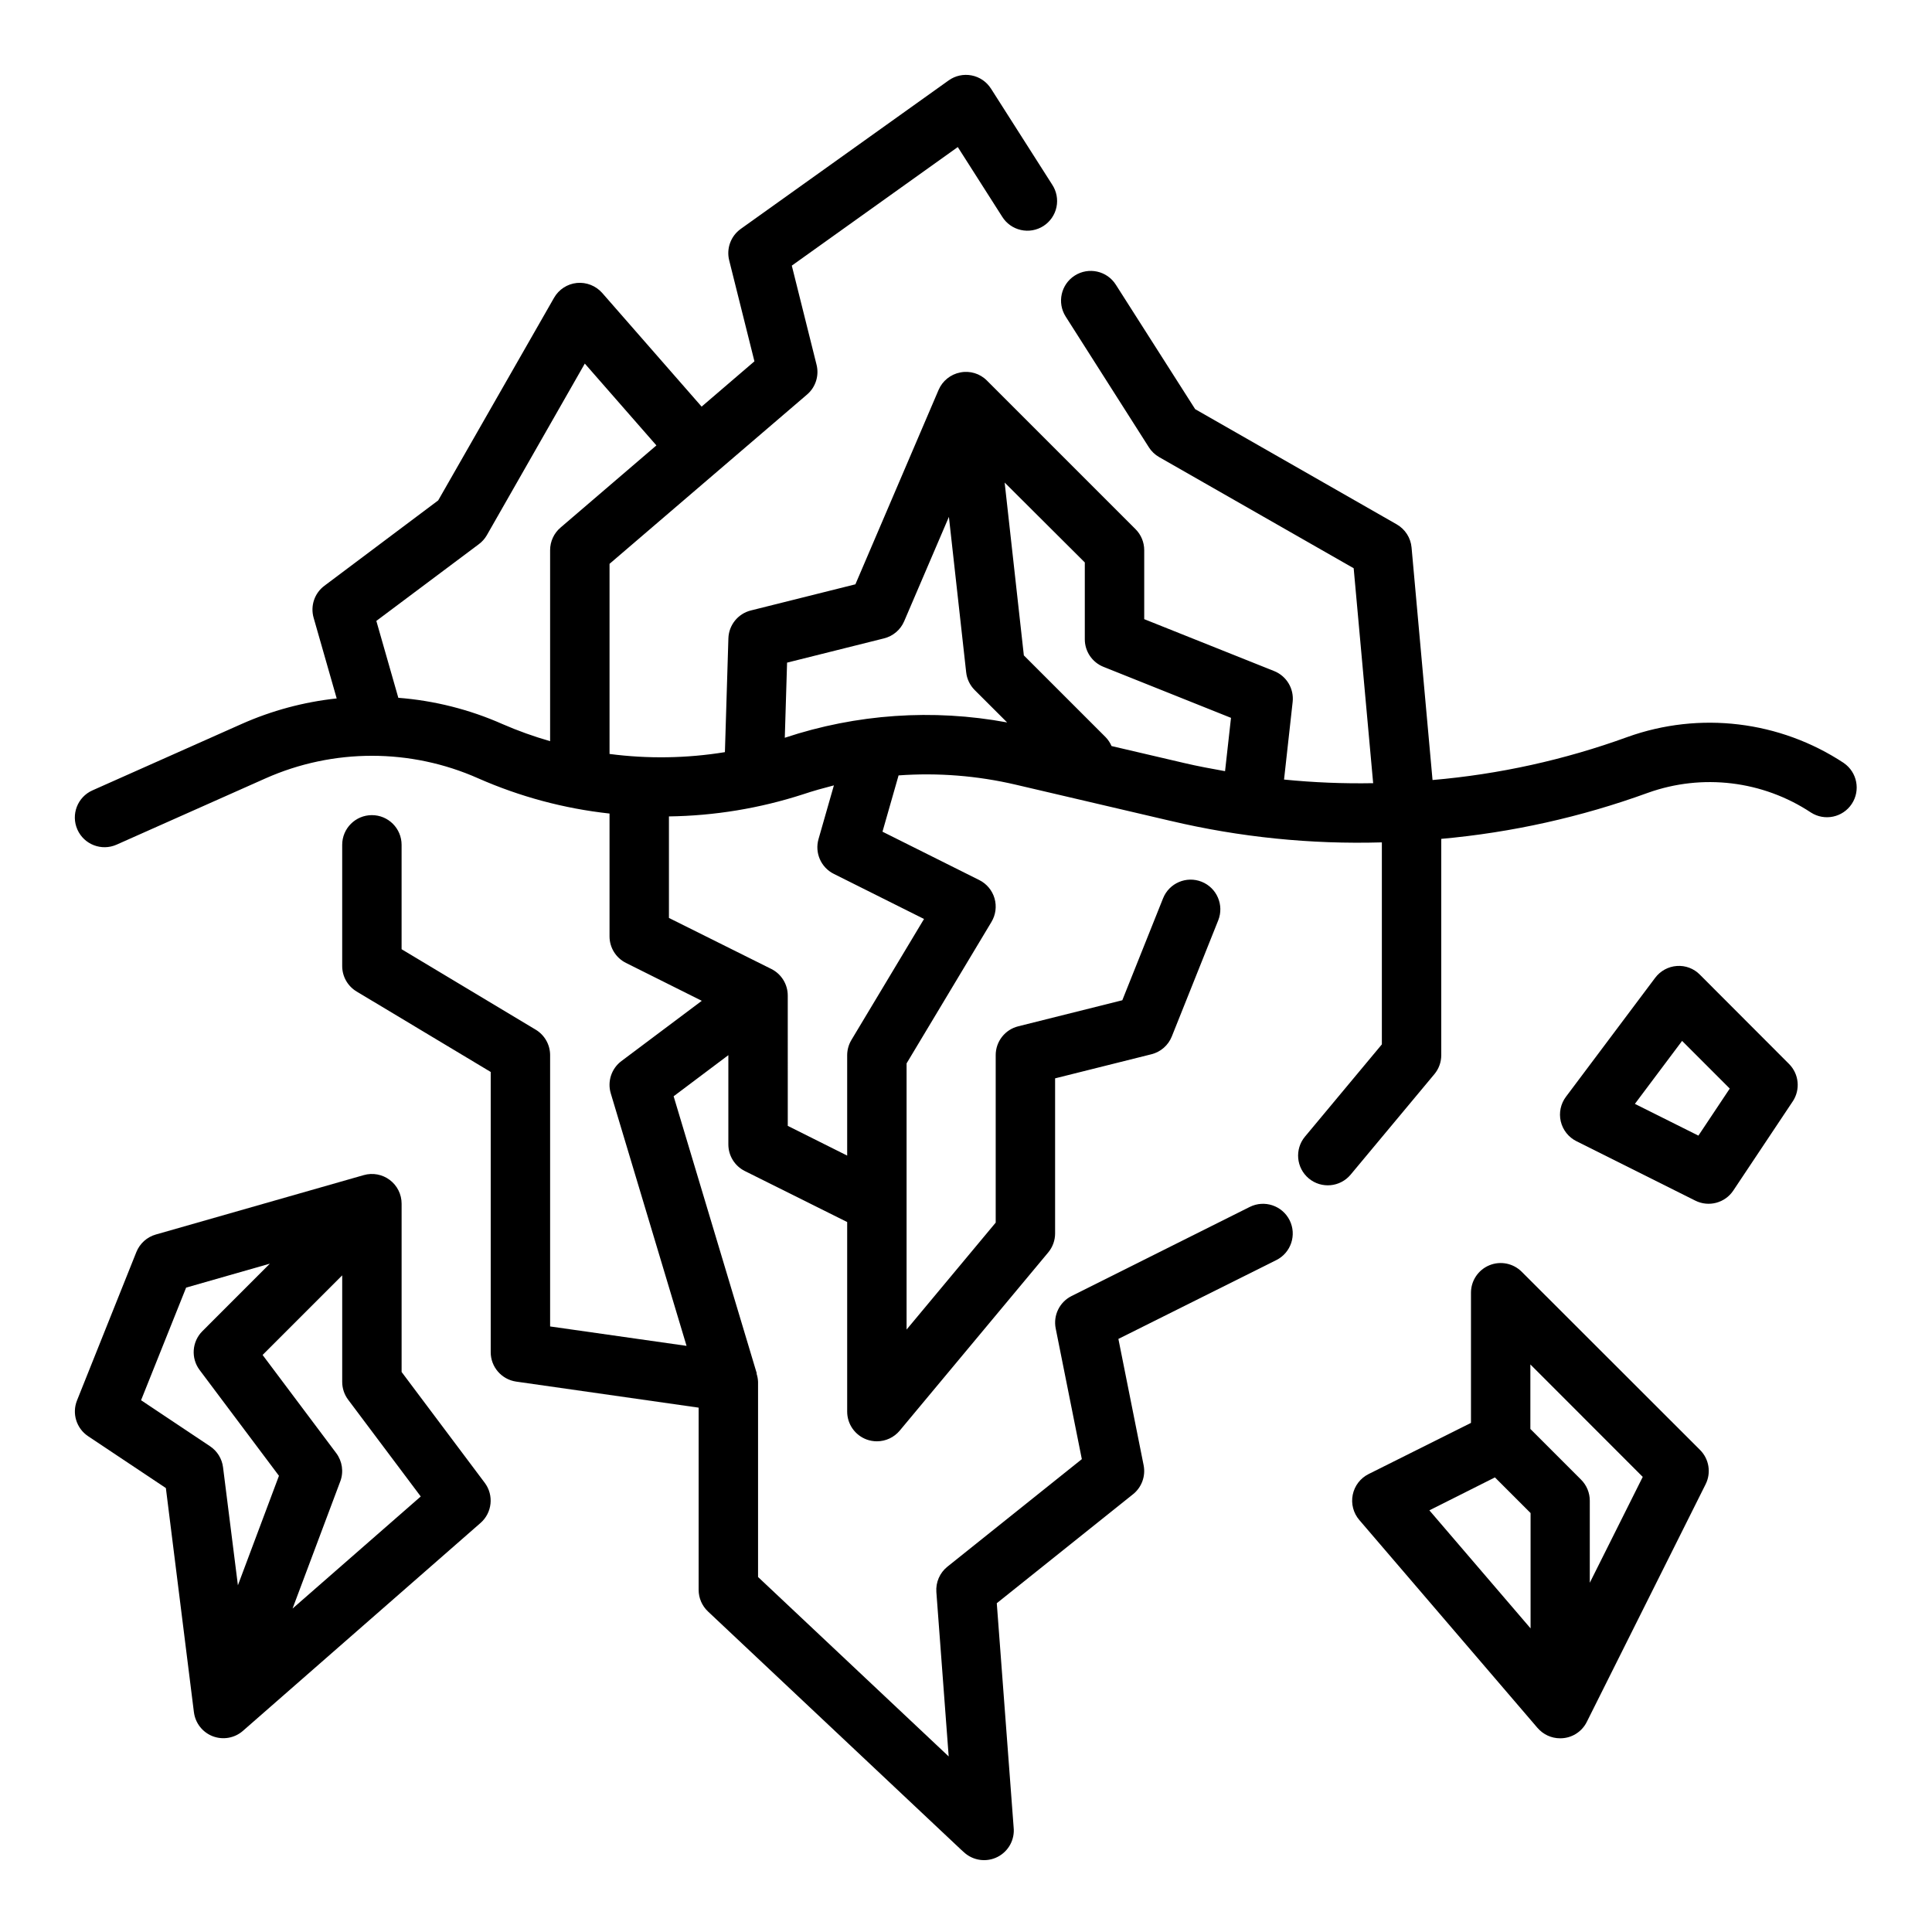 <?xml version="1.0" encoding="UTF-8"?>
<!-- Uploaded to: SVG Repo, www.svgrepo.com, Generator: SVG Repo Mixer Tools -->
<svg fill="#000000" width="800px" height="800px" version="1.1" viewBox="144 144 512 512" xmlns="http://www.w3.org/2000/svg">
 <g>
  <path d="m632.64 346.21c-16.965-11.199-38.219-13.758-57.355-6.894-16.641 6.051-34.008 9.883-51.648 11.398l-5.559-61.629c-0.23-2.562-1.703-4.848-3.934-6.125l-53.41-30.527-21.031-32.992c-2.332-3.668-7.199-4.75-10.871-2.418-3.668 2.336-4.75 7.203-2.414 10.871l22.043 34.637-0.004 0.004c0.688 1.078 1.629 1.973 2.742 2.606l51.539 29.449 5.164 56.961h-0.004c-7.883 0.145-15.77-0.176-23.613-0.961l2.281-20.57c0.391-3.519-1.617-6.863-4.902-8.18l-34.434-13.758v-18.289c0-2.086-0.828-4.09-2.305-5.562l-39.363-39.363c-1.844-1.871-4.508-2.684-7.082-2.164-2.566 0.496-4.719 2.231-5.746 4.629l-22.043 51.516-27.695 6.926c-3.422 0.852-5.859 3.875-5.965 7.402l-0.922 30.148c-10.113 1.645-20.414 1.809-30.574 0.48v-50.383l52.348-44.871c2.262-1.934 3.234-4.981 2.519-7.871l-6.566-26.285 43.988-31.426 11.754 18.438c1.109 1.797 2.894 3.07 4.953 3.535 2.059 0.469 4.219 0.09 5.996-1.051 1.773-1.141 3.019-2.945 3.453-5.008 0.43-2.066 0.016-4.219-1.152-5.977l-16.207-25.426h-0.004c-1.16-1.82-3.016-3.086-5.137-3.496-2.121-0.41-4.312 0.066-6.07 1.32l-55.105 39.359v0.004c-2.633 1.879-3.848 5.18-3.062 8.32l6.691 26.766-13.996 12.004-26.348-30.129c-1.688-1.902-4.184-2.887-6.715-2.644-2.531 0.258-4.785 1.723-6.047 3.938l-30.699 53.688-30.168 22.633c-2.609 1.957-3.746 5.32-2.848 8.461l6.117 21.387c-8.73 0.934-17.258 3.231-25.277 6.805l-39.438 17.555c-3.977 1.762-5.766 6.414-4 10.391 1.766 3.973 6.418 5.762 10.391 3.996l39.461-17.562c17.953-7.981 38.445-7.981 56.395 0 11.047 4.863 22.773 8.008 34.773 9.32v32.535c-0.004 2.984 1.684 5.715 4.352 7.047l20.098 10.043-21.301 15.973c-2.641 1.98-3.766 5.398-2.82 8.559l20.082 66.914-36.156-5.148v-71.898c0-2.762-1.449-5.32-3.816-6.746l-35.543-21.324v-27.664c0-4.348-3.523-7.871-7.871-7.871s-7.871 3.523-7.871 7.871v32.121c0 2.762 1.449 5.32 3.816 6.746l35.543 21.324v74.266c0 3.914 2.879 7.234 6.754 7.793l48.348 6.902v48.281c0 2.168 0.895 4.242 2.473 5.731l67.023 63.078 0.867 0.789v-0.004c2.418 2.195 5.945 2.668 8.859 1.184 2.91-1.48 4.606-4.609 4.254-7.859l-4.465-59.371 36.117-28.891v0.004c2.297-1.84 3.375-4.809 2.797-7.691l-6.684-33.465 41.848-20.887c3.891-1.941 5.469-6.672 3.527-10.562-1.945-3.891-6.676-5.469-10.566-3.527l-47.23 23.617c-3.172 1.586-4.891 5.102-4.195 8.582l6.926 34.637-35.621 28.496c-2.027 1.625-3.125 4.144-2.93 6.738l3.266 43.555-50.52-47.555v-51.703c-0.027-0.762-0.164-1.516-0.41-2.234h0.078l-22.043-73.461 14.504-10.898v23.617c-0.016 3 1.672 5.746 4.352 7.086l27.137 13.523v50.238c0 3.312 2.074 6.269 5.188 7.402 0.859 0.309 1.77 0.469 2.684 0.469 2.34 0.004 4.555-1.035 6.055-2.832l39.359-47.23c1.176-1.418 1.82-3.199 1.816-5.039v-41.086l25.52-6.383h0.004c2.457-0.613 4.469-2.371 5.406-4.723l12.297-30.758c1.613-4.035-0.348-8.617-4.383-10.234-4.039-1.613-8.621 0.348-10.234 4.387l-10.801 27.016-27.551 6.894-0.004 0.004c-3.523 0.863-6 4.023-5.996 7.648v44.383l-23.617 28.34v-70.539l22.492-37.488c1.129-1.879 1.426-4.148 0.812-6.254-0.613-2.109-2.078-3.863-4.043-4.844l-25.648-12.816 4.266-14.918h0.004c10.41-0.75 20.871 0.078 31.031 2.457l41.051 9.598 0.004-0.004c18.332 4.332 37.152 6.246 55.984 5.699v53.531l-20.371 24.441c-2.785 3.34-2.332 8.305 1.008 11.09 3.344 2.781 8.309 2.328 11.09-1.012l22.199-26.633c1.176-1.414 1.816-3.191 1.816-5.031v-57.316c18.703-1.684 37.105-5.785 54.75-12.199 14.43-5.168 30.453-3.231 43.234 5.227 3.617 2.312 8.422 1.297 10.797-2.281 2.375-3.574 1.445-8.398-2.09-10.836zm-383.09-17.32-5.816-20.34 27.16-20.332c0.855-0.633 1.574-1.438 2.109-2.359l25.977-45.508 18.973 21.688-25.41 21.781c-1.75 1.492-2.754 3.676-2.758 5.973v50.625c-4.293-1.227-8.5-2.734-12.594-4.516-8.75-3.883-18.098-6.238-27.641-6.977zm115.44 46.707 23.883 11.941-19.238 32.062v0.004c-0.73 1.211-1.117 2.598-1.125 4.012v26.625l-15.742-7.871-0.004-34.496c0.016-3-1.672-5.746-4.352-7.086l-27.137-13.523v-26.906c12.082-0.164 24.066-2.141 35.559-5.863 2.691-0.906 5.414-1.652 8.156-2.363l-4.055 14.168c-1.09 3.676 0.621 7.598 4.055 9.297zm-13.012-36.082 0.605-19.91 25.703-6.43c2.387-0.598 4.359-2.273 5.328-4.535l11.855-27.664 4.574 41.172c0.191 1.785 0.988 3.453 2.258 4.723l8.598 8.582c-19.668-3.648-39.941-2.25-58.922 4.062zm86.594 2.195h-0.004c-0.375-0.879-0.91-1.68-1.574-2.363l-21.664-21.664-5.086-45.801 21.242 21.172v20.355c-0.004 3.223 1.957 6.117 4.949 7.312l33.793 13.516-1.574 14.129c-3.613-0.652-7.234-1.309-10.816-2.156z"/>
  <path d="m547.26 481.02c-2.254-2.25-5.637-2.922-8.578-1.703s-4.859 4.086-4.859 7.269v34.496l-27.137 13.562c-2.168 1.086-3.719 3.109-4.199 5.488-0.48 2.375 0.164 4.844 1.742 6.684l47.23 55.105 0.004-0.004c1.496 1.746 3.676 2.75 5.973 2.75 3.004 0.027 5.754-1.664 7.086-4.356l31.488-62.977c1.512-3.027 0.918-6.688-1.48-9.082zm-7.086 54.508 9.445 9.445v30.566l-26.82-31.285zm25.137 27.922v-21.758c0-2.09-0.832-4.09-2.309-5.566l-13.438-13.438v-17.098l29.781 29.805z"/>
  <path d="m250.43 507.59v-44.609c0-2.469-1.16-4.793-3.133-6.281-1.969-1.484-4.523-1.961-6.894-1.285l-55.105 15.742c-2.344 0.664-4.246 2.379-5.156 4.637l-15.742 39.359v0.004c-1.371 3.449-0.141 7.383 2.941 9.445l20.617 13.746 7.43 59.402 0.004-0.004c0.359 2.894 2.289 5.352 5.012 6.387 2.723 1.027 5.789 0.477 7.977-1.441l62.977-55.105c3.078-2.707 3.562-7.32 1.117-10.609zm-69.047 7.484 11.941-29.844 22.184-6.344-17.875 17.887c-2.769 2.769-3.082 7.156-0.734 10.289l21.027 28.039-10.879 29.016-3.938-31.27v0.004c-0.281-2.269-1.535-4.305-3.438-5.574zm40.148 55.207 12.641-33.691h0.004c0.945-2.512 0.543-5.336-1.062-7.484l-19.523-26.027 21.098-21.098v28.23c0 1.703 0.551 3.359 1.574 4.723l19.238 25.648z"/>
  <path d="m594.49 402.3c-1.598-1.637-3.844-2.481-6.125-2.305-2.277 0.164-4.371 1.316-5.738 3.148l-23.617 31.488c-1.414 1.867-1.926 4.273-1.387 6.555 0.539 2.285 2.066 4.211 4.168 5.254l31.488 15.742c3.551 1.773 7.867 0.625 10.066-2.676l15.742-23.617h0.004c2.082-3.121 1.668-7.281-0.984-9.934zm-0.395 42.652-16.832-8.414 12.508-16.688 12.633 12.633z"/>
 </g>
</svg>